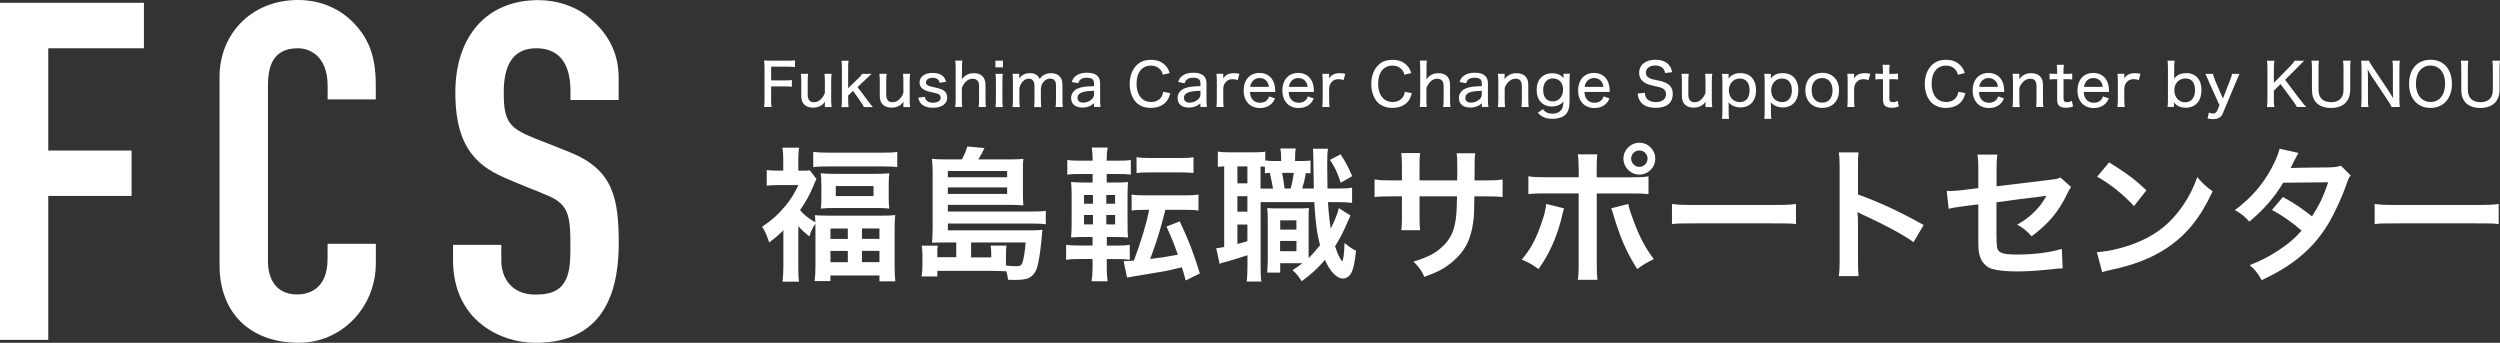 <?xml version="1.0" encoding="UTF-8"?><svg id="_レイヤー_2" xmlns="http://www.w3.org/2000/svg" width="380.21" height="52.13" viewBox="0 0 380.21 52.13"><rect x="0" y="0" width="380.21" height="52.13" fill="#333333" stroke="none"/><defs><style>.cls-1{fill:#fff;stroke-width:0px;}</style></defs><g id="blue"><path class="cls-1" d="m119.15,35.01c-.75.75-1.12,1.06-2.18,1.87-.26-.9-.57-1.63-1.06-2.4,1.5-1.01,2.44-1.85,3.5-3.12.84-1.01,1.36-1.85,2.02-3.21h-3.06c-.66,0-1.19.02-1.76.09v-2.38c.53.07.99.09,1.65.09h.86v-1.8c0-.57-.04-1.19-.13-1.69h2.55c-.09.46-.13,1.1-.13,1.72v1.78h.66c.55,0,.86-.02,1.08-.07l1.03,1.34c-.18.33-.33.68-.46,1.01-.48,1.21-1.17,2.46-2.05,3.72.57.68,1.36,1.32,2.33,1.85-.02-.46-.02-.66-.07-1.08.59.04,1.21.07,2.22.07h7.75c1.08,0,1.69-.02,2.25-.09-.07.59-.09,1.23-.09,2.27v5.54c0,.99.04,1.67.11,2.27h-2.42v-.9h-7.46v.86h-2.4c.09-.64.13-1.3.13-2.27v-5.48c0-.35,0-.55-.02-.99-.44.68-.64,1.08-.9,1.94-.81-.64-1.12-.92-1.69-1.56v6.12c0,1.08.02,1.76.11,2.33h-2.51c.09-.73.13-1.54.13-2.38v-5.43Zm4.53-11.9c.7.07,1.45.11,2.4.11h8.03c1.06,0,1.72-.02,2.35-.11v2.31c-.62-.09-1.19-.11-2.11-.11h-8.56c-.9,0-1.47.02-2.11.11v-2.31Zm1.23,4.93c0-.75-.02-1.17-.09-1.69.64.07,1.23.09,2.13.09h6.21c.86,0,1.45-.02,2.09-.09-.07.55-.09.92-.09,1.67v1.98c0,.79.02,1.17.09,1.72-.62-.07-1.12-.09-2.13-.09h-6.16c-.88,0-1.54.02-2.13.09.07-.53.09-.95.09-1.67v-2Zm1.39,8.3h2.64v-1.58h-2.64v1.58Zm0,3.54h2.64v-1.72h-2.64v1.72Zm.81-10.06h5.74v-1.52h-5.74v1.52Zm3.98,6.51h2.66v-1.58h-2.66v1.58Zm0,3.54h2.66v-1.72h-2.66v1.72Z"/><path class="cls-1" d="m145.4,36.88h-1.89c-.81,0-1.19,0-1.76.04.04-.66.09-1.25.09-2.27v-8.52c0-.75-.04-1.36-.11-1.98.57.07,1.01.09,1.89.09h2.66c.37-.66.62-1.23.84-1.96l2.6.24c-.29.62-.62,1.23-.92,1.72h4.95c.88,0,1.36-.02,1.89-.09-.07.53-.07.92-.07,1.69v3.63c0,.7.02,1.21.07,1.76-.62-.04-1.17-.07-1.85-.07h-9.64v1.01h12.83c.95,0,1.5-.02,2.07-.11v2.05c-.66-.09-1.28-.11-2.11-.11h-12.78v1.03h12.72c.77,0,1.19-.02,1.65-.09-.02.2-.02.22-.04.44,0,.04-.02.15-.02.29q-.02.22-.13,1.34c-.15,1.65-.46,3.28-.7,3.94-.24.62-.68,1.1-1.25,1.36-.44.18-1.06.26-2.09.26-.2,0-.48,0-.99-.02-.07-.51-.09-.68-.26-1.3q-.48-.02-1.25-.04c-.26-.02-.51-.02-.97-.02h-8.27v.86h-2.4c.09-.57.13-1.08.13-1.83v-1.52c0-.51-.04-.9-.11-1.34h2.44c-.07.35-.07.64-.07,1.08v.68h2.88v-2.27Zm7.77-9.92v-.95h-9.02v.95h9.02Zm-9.02,2.53h9.02v-.99h-9.02v.99Zm6.6,9.66v-.7c0-.42-.04-.75-.09-1.1h2.4c-.04.22-.07.88-.07,1.34v1.69c.53.07,1.1.11,1.56.11.62,0,.84-.15.99-.68.18-.59.35-1.74.44-2.93h-8.29v2.27h3.06Z"/><path class="cls-1" d="m168.32,40.84c0,.7.04,1.25.13,1.94h-2.44c.11-.7.15-1.28.15-2.05v-1.34h-1.89c-.92,0-1.5.02-2.13.13v-2.29c.59.09,1.03.11,2.02.11h2v-1.3h-1.03c-.99,0-1.52.02-2.24.07.07-.7.09-1.43.09-2.46v-3.67c0-1.06-.02-1.63-.09-2.31.62.07,1.03.09,2.2.09h1.08v-1.3h-1.83c-.95,0-1.36.02-2.02.09v-2.22c.59.09,1.06.11,2.13.11h1.72v-.22c0-.66-.04-1.17-.13-1.78h2.42c-.11.59-.15,1.1-.15,1.78v.22h1.54c1.08,0,1.52-.02,2.13-.11v2.22c-.64-.07-.95-.09-2.02-.09h-1.65v1.3h1.39c1.01,0,1.43-.02,1.85-.07-.04.46-.07.97-.07,2.13v3.92c0,1.32.02,1.85.07,2.38-.44-.04-.88-.07-1.94-.07h-1.28v1.3h1.69c.81,0,1.19-.02,1.8-.11v2.27c-.62-.09-1.1-.11-2-.11h-1.5v1.45Zm-3.46-11.18v1.32h1.36v-1.32h-1.36Zm0,3.04v1.43h1.36v-1.43h-1.36Zm4.73-1.72v-1.32h-1.34v1.32h1.34Zm0,3.15v-1.43h-1.34v1.43h1.34Zm4.6-2.22c-.88,0-1.47.02-2.09.11v-2.44c.62.11,1.19.13,2.16.13h5.85c.99,0,1.54-.02,2.16-.13v2.44c-.62-.09-1.23-.11-2.16-.11h-2.88c-.68,2.82-1.41,5.13-2.31,7.48,1.78-.22,2.86-.4,4.22-.66-.62-1.72-1.03-2.73-1.74-4.27l2.02-.79c1.36,2.88,2.11,4.82,3.06,7.92l-2.16,1.06q-.26-1.01-.57-2c-.9.22-1.45.35-2.38.55-.4.07-1.96.33-4.69.79-.79.13-.92.15-1.28.22l-.51-2.49c.57-.02.86-.02,1.56-.09,1.1-2.93,1.96-5.79,2.31-7.72h-.59Zm-1.34-8.01c.59.11,1.06.13,2.13.13h4.42c1.06,0,1.52-.02,2.11-.13v2.38c-.09.02-.13.02-.18.02t-.35-.04c-.33-.02-.92-.04-1.58-.04h-4.42c-1.01,0-1.54.02-2.13.11v-2.42Z"/><path class="cls-1" d="m199.3,26.36q-.51-.04-.7-.04c-.15.9-.33,1.65-.55,2.35h1.76q-.04-1.54-.07-4.47c0-.88-.02-1.08-.07-1.58h2.29c-.11.77-.11,1.12-.11,2.79,0,.77.02,2.6.04,3.26h1.28c1.32,0,1.76-.02,2.46-.13v2.31c-.81-.09-1.17-.11-2.46-.11h-1.21c.11,1.72.24,2.88.42,4.03.57-1.12,1.1-2.42,1.23-3.12l1.78,1.12c-.13.26-.31.66-.48,1.06-.48,1.19-1.23,2.62-1.87,3.63.31.9.48,1.34.75,1.8.2.35.29.46.33.46.15,0,.31-1.03.37-2.77.57.51,1.19.92,1.74,1.19-.18,1.69-.35,2.55-.64,3.21-.31.66-.79,1.01-1.36,1.01-.92,0-1.96-1.06-2.73-2.84-1.1,1.3-2.02,2.13-3.54,3.26-.55-.88-.77-1.12-1.39-1.69.77-.51,1.06-.7,1.5-1.06h-3.37v1.43h-1.98c.04-.64.09-1.19.09-1.91v-5.96c0-.97-.02-1.23-.07-1.96.37.04.62.07,1.39.07h3.5c.64,0,.92-.02,1.43-.07-.04.51-.04.84-.04,1.96v5.65c.62-.59,1.12-1.17,1.74-1.94-.48-1.83-.68-3.37-.88-6.56h-8.16v9.75c0,1.14.02,1.69.11,2.33h-2.22c.07-.64.11-1.32.11-2.35v-1.65c-.97.31-2,.64-2.77.86-1.03.26-1.1.29-1.47.44l-.51-2.38c.24,0,.57-.04,1.21-.18v-12.26c-.46.02-.66.04-.97.09v-2.33c.46.07.97.11,1.85.11h3.46c.95,0,1.41-.02,1.91-.11v1.34c.44.07.79.09,1.36.09h1.06v-.13c0-.88-.04-1.28-.13-1.78h2.35c-.09.51-.11.92-.11,1.78v.13h.79c.79,0,1.12-.02,1.56-.07v1.94Zm-11.11,1.52h1.52v-2.57h-1.52v2.57Zm0,4.31h1.52v-2.35h-1.52v2.35Zm0,4.91c.73-.18.92-.24,1.52-.42v-2.53h-1.52v2.95Zm5.41-8.43c-.11-.66-.26-1.47-.48-2.38-.33.02-.42.02-.75.07v-1.01c-.31-.02-.4-.02-.66-.04v3.37h1.89Zm1.08,9.53h2.49v-1.56h-2.49v1.56Zm.02-3.28h2.46v-1.41h-2.46v1.41Zm.29-8.63c.13.64.26,1.43.37,2.38h.92c.2-.68.37-1.5.48-2.38h-1.78Zm8.89-2.82c.79,1.21,1.17,1.91,1.76,3.32l-1.74,1.01c-.51-1.58-.84-2.29-1.63-3.48l1.61-.86Z"/><path class="cls-1" d="m221.61,27.44l.02-.99v-.7c0-1.45-.02-1.94-.11-2.44h2.84c-.07.51-.09.62-.09,1.47q0,1.34-.02,2.66h1.41c1.56,0,2-.02,2.86-.15v2.68c-.77-.09-1.36-.11-2.82-.11h-1.47c-.04,2.64-.04,2.79-.15,3.63-.31,2.82-1.25,4.69-3.17,6.31-1.19,1.01-2.27,1.58-4.29,2.31-.42-.95-.7-1.36-1.65-2.33,2.09-.64,3.15-1.17,4.2-2.09,1.5-1.3,2.13-2.75,2.33-5.28.04-.51.04-1.03.09-2.55h-5.7v3.3c0,.92.02,1.28.09,1.85h-2.86c.07-.48.09-1.08.09-1.89v-3.26h-1.34c-1.45,0-2.05.02-2.82.11v-2.68c.86.13,1.3.15,2.86.15h1.3v-2.2c0-.92-.02-1.39-.11-1.96h2.88c-.09.73-.09.77-.09,1.89v2.27h5.72Z"/><path class="cls-1" d="m237.86,31.68c-.07.26-.09.29-.18.68-.77,3.41-1.96,6.16-3.7,8.56-1.08-.77-1.45-.99-2.55-1.43,1.45-1.74,2.24-3.26,3.08-5.79.4-1.14.55-1.83.64-2.68l2.71.66Zm2.22-5.94c0-1.1-.02-1.65-.13-2.27h2.97c-.07.64-.09.95-.09,2.33v1.17h5.04c1.52,0,2-.02,2.84-.15v2.71c-.77-.09-1.34-.11-2.79-.11h-5.08v10.67c0,1.12.02,1.76.11,2.46h-2.99c.11-.7.13-1.34.13-2.49v-10.65h-4.88c-1.43,0-2,.02-2.77.11v-2.71c.84.13,1.32.15,2.82.15h4.84v-1.23Zm7.55,5.28c.15.73.33,1.3.77,2.46.99,2.64,1.8,4.2,3.12,5.92-1.14.57-1.52.79-2.53,1.52-1.67-2.66-2.57-4.73-3.61-8.23-.18-.59-.2-.68-.35-1.01l2.6-.66Zm4.11-6.89c0,1.34-1.08,2.42-2.42,2.42s-2.42-1.1-2.42-2.42,1.08-2.42,2.42-2.42,2.42,1.08,2.42,2.42Zm-3.67,0c0,.68.57,1.25,1.25,1.25s1.25-.57,1.25-1.25-.55-1.25-1.25-1.25-1.25.57-1.25,1.25Z"/><path class="cls-1" d="m254.29,31.02c.97.13,1.39.15,3.56.15h11.73c2.18,0,2.6-.02,3.56-.15v3.06c-.88-.11-1.12-.11-3.59-.11h-11.68c-2.46,0-2.71,0-3.59.11v-3.06Z"/><path class="cls-1" d="m279.65,41.98c.11-.7.13-1.3.13-2.46v-14.1c0-1.08-.04-1.65-.13-2.24h3.01c-.09.66-.09.95-.09,2.31v4.09c3.01,1.06,6.47,2.66,9.99,4.64l-1.54,2.6c-1.83-1.25-4.11-2.51-7.79-4.2-.51-.24-.57-.26-.75-.37.07.62.09.88.09,1.5v5.81c0,1.14.02,1.72.09,2.44h-3.01Z"/><path class="cls-1" d="m314.99,28.43c-.26.37-.31.44-.62,1.08-1.28,2.68-2.84,4.53-5.39,6.43-.86-.95-1.19-1.19-2.2-1.78,1.52-.84,2.66-1.83,3.63-3.1.31-.44.44-.64.84-1.3-.35.07-.51.09-.84.13-2.22.26-4.49.55-6.78.88v4.95q.02,1.52.09,1.89c.15.86.86,1.1,3.1,1.1,2.53,0,4.93-.31,6.75-.86l.13,2.97c-.59.02-.77.02-1.34.09-2.38.26-4,.37-5.46.37-1.78,0-3.08-.13-3.92-.37-.9-.26-1.65-1.08-1.89-2.02-.2-.68-.22-1.01-.22-2.77v-5.04l-2.07.26q-1.72.22-2.44.42l-.29-2.73c.24.02.42.02.53.02.4,0,1.34-.07,1.94-.15l2.33-.29v-3.01c0-1.1-.02-1.34-.13-2.09h3.04c-.11.64-.13,1.1-.13,2.05v2.77l8.01-.97c1.17-.13,1.19-.15,1.69-.37l1.63,1.45Z"/><path class="cls-1" d="m318.89,38.35c1.89-.11,4.51-.75,6.51-1.63,2.75-1.19,4.8-2.88,6.54-5.39.97-1.41,1.58-2.62,2.24-4.4.86,1.03,1.21,1.36,2.33,2.16-1.87,4.03-3.96,6.62-6.97,8.63-2.25,1.5-4.97,2.57-8.38,3.3-.88.18-.95.2-1.45.37l-.81-3.04Zm1.87-13.66c2.62,1.63,3.98,2.64,5.68,4.25l-1.89,2.4c-1.76-1.87-3.56-3.32-5.61-4.47l1.83-2.18Z"/><path class="cls-1" d="m357.5,26.67c-.29.37-.33.46-.68,1.47-.7,2-1.91,4.58-2.82,6.05-2.24,3.65-5.35,6.25-10.03,8.41-.7-1.19-.99-1.56-1.83-2.27,1.87-.77,2.97-1.32,4.29-2.2,1.56-1.01,2.49-1.8,3.61-3.06-1.54-1.32-2.86-2.24-4.51-3.15l1.67-1.96c1.85,1.03,2.77,1.65,4.42,2.95,1.03-1.58,1.78-3.12,2.46-5.19l-6.84.07c-1.36,2.27-2.93,4.05-5.15,5.92-.73-.81-1.06-1.1-2.2-1.76,2.42-1.8,4.18-3.81,5.52-6.27.64-1.17,1.08-2.24,1.28-3.06l2.86.64q-.24.4-.66,1.23c-.26.59-.42.86-.53,1.06q.35-.04,5.72-.09c.9-.02,1.36-.07,1.94-.26l1.47,1.47Z"/><path class="cls-1" d="m361.15,31.02c.97.13,1.39.15,3.57.15h11.73c2.18,0,2.6-.02,3.56-.15v3.06c-.88-.11-1.12-.11-3.59-.11h-11.68c-2.46,0-2.71,0-3.59.11v-3.06Z"/><path class="cls-1" d="m117.27,15.07c0,.58.02.86.07,1.2h-1.14c.05-.31.07-.64.07-1.19v-4.77c0-.46-.02-.77-.07-1.11.32.02.58.03,1.08.03h2.48c.5,0,.78-.02,1.14-.06v1.03c-.32-.04-.61-.06-1.14-.06h-2.48v2.09h2.01c.51,0,.82-.02,1.14-.06v1.03c-.31-.04-.63-.06-1.14-.06h-2.01v1.95Z"/><path class="cls-1" d="m126.48,11.23c-.05.38-.07.63-.07,1.11v2.82c0,.47.02.76.07,1.12h-1.03v-.43c0-.06,0-.19.02-.38-.46.62-1.03.9-1.81.9-.68,0-1.21-.23-1.51-.68-.2-.28-.29-.63-.29-1.16v-2.2c0-.48-.02-.78-.06-1.1h1.1c-.04.39-.06.67-.06,1.11v2.04c0,.79.31,1.17.96,1.17.45,0,.8-.18,1.15-.57.23-.27.37-.5.5-.86v-1.78c0-.41-.02-.74-.06-1.11h1.09Z"/><path class="cls-1" d="m129.05,9.23c-.05.33-.06.62-.06,1.12v3.06l1.46-1.41c.38-.36.54-.55.67-.77h1.44q-.12.12-.36.32c-.14.13-.17.15-.51.49l-1.27,1.2,1.53,2.03c.54.73.59.79.8,1.01h-1.37c-.12-.26-.24-.48-.58-.95l-1.06-1.51-.75.71v.66q.02.8.06,1.1h-1.08c.05-.32.07-.62.07-1.11v-4.82c0-.5-.02-.78-.07-1.12h1.08Z"/><path class="cls-1" d="m138.42,11.23c-.05.38-.07.63-.07,1.11v2.82c0,.47.02.76.07,1.12h-1.03v-.43c0-.06,0-.19.02-.38-.46.62-1.03.9-1.81.9-.68,0-1.21-.23-1.51-.68-.2-.28-.29-.63-.29-1.16v-2.2c0-.48-.02-.78-.06-1.1h1.1c-.04.39-.06.67-.06,1.11v2.04c0,.79.31,1.17.96,1.17.45,0,.8-.18,1.15-.57.23-.27.37-.5.5-.86v-1.78c0-.41-.02-.74-.06-1.11h1.09Z"/><path class="cls-1" d="m140.65,14.72c.06.31.14.45.31.6.21.2.52.3.95.3.7,0,1.16-.3,1.16-.75,0-.22-.09-.4-.25-.5-.19-.13-.32-.16-.99-.31-.71-.15-1-.24-1.31-.42-.43-.23-.67-.62-.67-1.1,0-.35.14-.68.41-.94.37-.34.88-.51,1.58-.51s1.21.17,1.56.49c.24.22.36.43.49.86l-1,.14c-.04-.23-.08-.32-.19-.44-.2-.21-.49-.31-.87-.31-.59,0-1.01.29-1.01.7,0,.19.11.35.29.46.21.11.41.17.94.28.96.22,1.3.33,1.58.58.3.26.43.58.43,1.02,0,.35-.16.72-.42.96-.39.37-.99.56-1.75.56-.88,0-1.55-.26-1.92-.76-.15-.21-.22-.38-.32-.77l1.04-.14Z"/><path class="cls-1" d="m145.27,16.27c.05-.37.07-.63.07-1.11v-4.82c0-.5-.02-.77-.06-1.12h1.08c-.04.34-.06.61-.06,1.12v1.31q0,.13-.03.43c.48-.66,1.05-.95,1.86-.95,1.11,0,1.75.65,1.75,1.76v2.27c0,.46.02.78.06,1.11h-1.11c.05-.31.07-.64.07-1.11v-2.05c0-.39-.07-.67-.23-.84-.16-.19-.42-.3-.73-.3-.7,0-1.3.5-1.66,1.4v1.78c0,.41.02.74.06,1.11h-1.09Z"/><path class="cls-1" d="m152.53,9.23v1.01h-1.14v-1.01h1.14Zm-.02,2c-.05.32-.06.6-.06,1.12v2.81c0,.47.02.74.06,1.12h-1.11c.04-.41.06-.68.06-1.11v-2.83c0-.47-.02-.77-.06-1.11h1.11Z"/><path class="cls-1" d="m153.99,16.27c.04-.37.06-.65.06-1.11v-2.83c0-.52-.02-.77-.06-1.11h1.02v.39c0,.17,0,.18,0,.19q0,.09,0,.14c.38-.55.92-.82,1.63-.82.51,0,.91.14,1.18.42.13.14.2.23.3.47.19-.26.31-.38.48-.51.34-.24.75-.37,1.25-.37.6,0,1.05.18,1.35.53.27.31.38.68.38,1.27v2.23c0,.49.02.76.06,1.11h-1.1c.04-.36.06-.6.06-1.11v-2.06c0-.42-.04-.64-.18-.83-.14-.21-.41-.32-.72-.32-.41,0-.78.2-1.07.59-.17.23-.24.42-.33.85v1.78c0,.49.02.77.06,1.11h-1.09c.04-.34.06-.62.06-1.11v-2.06c0-.77-.31-1.15-.91-1.15-.37,0-.77.24-1.05.64-.15.22-.23.4-.34.79v1.78c0,.45.02.71.06,1.11h-1.08Z"/><path class="cls-1" d="m166.39,15.7c-.32.27-.48.37-.76.48-.32.12-.67.18-1.03.18-1.06,0-1.7-.55-1.7-1.46,0-.67.42-1.22,1.13-1.49.57-.21,1.1-.27,2.35-.31v-.39c0-.32-.07-.53-.22-.66-.19-.15-.48-.23-.86-.23-.74,0-1.13.24-1.32.84l-.99-.19c.18-.47.33-.7.63-.93.41-.32.96-.48,1.69-.48s1.25.15,1.6.5c.28.27.4.6.4,1.16v2.47c0,.44.02.68.07,1.07h-1v-.57Zm0-1.89c-.96.03-1.45.09-1.85.24-.45.17-.67.45-.67.85,0,.44.33.71.88.71.46,0,.98-.21,1.31-.53.22-.22.32-.46.32-.77v-.5Z"/><path class="cls-1" d="m176.85,11.36c-.11-.38-.21-.57-.4-.79-.33-.39-.82-.59-1.41-.59-1.36,0-2.19,1.04-2.19,2.75s.86,2.78,2.2,2.78c.66,0,1.21-.25,1.53-.7.18-.24.26-.46.33-.85l1.07.21c-.16.59-.31.91-.56,1.23-.51.65-1.37,1.01-2.4,1.01-.93,0-1.69-.29-2.23-.84-.63-.65-.98-1.67-.98-2.8,0-1.2.39-2.22,1.1-2.9.55-.52,1.24-.77,2.12-.77s1.58.24,2.11.76c.37.35.56.67.75,1.25l-1.04.26Z"/><path class="cls-1" d="m182.58,15.7c-.32.27-.48.37-.76.48-.31.12-.67.18-1.03.18-1.06,0-1.7-.55-1.7-1.46,0-.67.42-1.22,1.13-1.49.57-.21,1.1-.27,2.35-.31v-.39c0-.32-.07-.53-.23-.66-.19-.15-.48-.23-.86-.23-.74,0-1.12.24-1.32.84l-.99-.19c.18-.47.33-.7.63-.93.41-.32.96-.48,1.69-.48s1.25.15,1.6.5c.28.27.4.6.4,1.16v2.47c0,.44.02.68.07,1.07h-1v-.57Zm0-1.89c-.96.03-1.45.09-1.85.24-.45.17-.67.45-.67.85,0,.44.33.71.88.71.46,0,.98-.21,1.31-.53.22-.22.32-.46.32-.77v-.5Z"/><path class="cls-1" d="m188.24,12.18c-.32-.1-.5-.14-.77-.14-.47,0-.82.15-1.08.48-.22.27-.31.49-.35.91v1.73c0,.45.02.71.06,1.11h-1.1c.04-.44.06-.68.06-1.11v-2.83c0-.5-.02-.76-.06-1.11h1.04v.41c0,.07,0,.25-.02.32.38-.59.86-.82,1.65-.82.28,0,.48.02.83.09l-.26.95Z"/><path class="cls-1" d="m190.1,13.98c.04.54.13.82.35,1.11.27.35.68.54,1.18.54.47,0,.85-.15,1.12-.47.12-.14.18-.24.27-.5l.89.31c-.17.38-.3.57-.52.79-.45.44-1.05.67-1.77.67-1.51,0-2.48-1.04-2.48-2.67s.95-2.67,2.41-2.67c1.27,0,2.15.79,2.34,2.11q.02.12.06.78h-3.86Zm2.88-.77c-.05-.44-.18-.72-.43-.96-.25-.25-.58-.38-1-.38-.51,0-.93.24-1.2.69-.13.21-.17.35-.22.65h2.85Z"/><path class="cls-1" d="m195.99,13.98c.04.54.13.82.35,1.11.27.35.68.54,1.18.54.47,0,.85-.15,1.12-.47.12-.14.18-.24.27-.5l.89.31c-.17.38-.3.57-.52.79-.45.44-1.05.67-1.77.67-1.51,0-2.48-1.04-2.48-2.67s.95-2.67,2.41-2.67c1.27,0,2.15.79,2.34,2.11q.02.12.06.78h-3.86Zm2.88-.77c-.05-.44-.18-.72-.43-.96-.25-.25-.58-.38-1-.38-.51,0-.93.24-1.2.69-.13.21-.17.35-.22.65h2.85Z"/><path class="cls-1" d="m204.34,12.18c-.32-.1-.5-.14-.77-.14-.47,0-.82.15-1.08.48-.22.27-.31.49-.35.91v1.73c0,.45.02.71.06,1.11h-1.1c.04-.44.06-.68.06-1.11v-2.83c0-.5-.02-.76-.06-1.11h1.04v.41c0,.07,0,.25-.02.32.38-.59.86-.82,1.65-.82.28,0,.48.02.83.09l-.26.95Z"/><path class="cls-1" d="m213.59,11.36c-.11-.38-.21-.57-.4-.79-.33-.39-.82-.59-1.41-.59-1.36,0-2.19,1.04-2.19,2.75s.86,2.78,2.2,2.78c.66,0,1.21-.25,1.53-.7.18-.24.26-.46.33-.85l1.07.21c-.16.59-.31.91-.56,1.23-.51.65-1.37,1.01-2.4,1.01-.93,0-1.69-.29-2.23-.84-.63-.65-.98-1.67-.98-2.8,0-1.2.39-2.22,1.1-2.9.55-.52,1.24-.77,2.12-.77s1.58.24,2.11.76c.37.35.56.67.75,1.25l-1.04.26Z"/><path class="cls-1" d="m215.92,16.27c.05-.37.07-.63.07-1.11v-4.82c0-.5-.02-.77-.06-1.12h1.08c-.04.34-.06.61-.06,1.12v1.31q0,.13-.03.43c.48-.66,1.05-.95,1.86-.95,1.11,0,1.75.65,1.75,1.76v2.27c0,.46.02.78.06,1.11h-1.11c.05-.31.07-.64.07-1.11v-2.05c0-.39-.07-.67-.23-.84-.16-.19-.42-.3-.73-.3-.7,0-1.3.5-1.66,1.4v1.78c0,.41.02.74.06,1.11h-1.09Z"/><path class="cls-1" d="m225.37,15.7c-.32.27-.48.37-.76.48-.32.12-.67.18-1.03.18-1.06,0-1.7-.55-1.7-1.46,0-.67.42-1.22,1.13-1.49.57-.21,1.1-.27,2.35-.31v-.39c0-.32-.07-.53-.22-.66-.19-.15-.48-.23-.86-.23-.74,0-1.13.24-1.32.84l-.99-.19c.18-.47.33-.7.63-.93.41-.32.96-.48,1.69-.48s1.25.15,1.6.5c.28.27.4.6.4,1.16v2.47c0,.44.02.68.07,1.07h-1v-.57Zm0-1.89c-.96.03-1.45.09-1.85.24-.45.17-.67.45-.67.85,0,.44.33.71.88.71.46,0,.98-.21,1.31-.53.22-.22.32-.46.32-.77v-.5Z"/><path class="cls-1" d="m227.8,16.27c.05-.38.07-.63.07-1.11v-2.83c0-.46-.02-.75-.07-1.11h1.03v.45c0,.06,0,.19-.02.38.49-.64,1.04-.92,1.84-.92.66,0,1.18.23,1.49.67.2.28.29.64.29,1.17v2.19c0,.49.02.79.06,1.11h-1.1c.04-.39.06-.67.06-1.11v-2.04c0-.79-.3-1.15-.95-1.15-.44,0-.8.17-1.16.56-.24.26-.37.48-.5.85v1.79c0,.41.02.74.06,1.11h-1.09Z"/><path class="cls-1" d="m234.65,16.6c.37.49.81.69,1.42.69.72,0,1.26-.29,1.51-.78.12-.25.18-.62.19-1.12-.14.22-.24.31-.4.42-.37.25-.83.39-1.31.39-1.45,0-2.36-.97-2.36-2.52s.92-2.54,2.36-2.54c.76,0,1.32.24,1.72.75,0-.04,0-.06,0-.08,0-.07,0-.1,0-.19v-.4h.98c-.04.36-.06.62-.06,1.08v3.09c0,1.04-.18,1.62-.63,2.06-.4.39-1.14.62-1.94.62-1.02,0-1.64-.25-2.26-.92l.8-.56Zm1.48-1.18c.95,0,1.59-.74,1.59-1.79s-.62-1.7-1.54-1.7-1.49.68-1.49,1.76.55,1.73,1.43,1.73Z"/><path class="cls-1" d="m240.97,13.98c.04.54.13.82.35,1.11.27.35.67.54,1.18.54.47,0,.85-.15,1.12-.47.12-.14.18-.24.27-.5l.89.31c-.17.38-.3.57-.52.79-.45.44-1.05.67-1.77.67-1.51,0-2.48-1.04-2.48-2.67s.95-2.67,2.41-2.67c1.27,0,2.15.79,2.34,2.11q.02.12.06.78h-3.86Zm2.88-.77c-.05-.44-.18-.72-.43-.96-.25-.25-.58-.38-1-.38-.51,0-.93.24-1.2.69-.13.21-.17.35-.23.65h2.85Z"/><path class="cls-1" d="m250.16,14.12c.03.41.09.61.26.84.28.36.77.57,1.4.57.96,0,1.55-.45,1.55-1.19,0-.4-.17-.72-.48-.88-.29-.15-.35-.17-1.53-.44-.62-.14-.99-.28-1.31-.5-.5-.34-.76-.83-.76-1.44,0-1.21.96-1.99,2.46-1.99.97,0,1.71.31,2.14.88.21.28.32.54.41,1.01l-1.07.13c-.05-.31-.13-.5-.29-.68-.25-.31-.67-.47-1.21-.47-.85,0-1.42.44-1.42,1.09,0,.41.22.7.68.89.22.1.28.11,1.28.32.67.14,1.14.32,1.45.57.47.36.68.81.68,1.45,0,1.37-.93,2.12-2.58,2.12-1.04,0-1.82-.29-2.27-.85-.28-.35-.4-.67-.5-1.32l1.09-.12Z"/><path class="cls-1" d="m260.41,11.23c-.05.38-.07.63-.07,1.11v2.82c0,.47.02.76.07,1.12h-1.03v-.43c0-.06,0-.19.02-.38-.46.62-1.03.9-1.81.9-.68,0-1.21-.23-1.51-.68-.2-.28-.29-.63-.29-1.16v-2.2c0-.48-.02-.78-.06-1.1h1.1c-.04.39-.06.67-.06,1.11v2.04c0,.79.31,1.17.96,1.17.45,0,.8-.18,1.15-.57.23-.27.37-.5.5-.86v-1.78c0-.41-.02-.74-.06-1.11h1.09Z"/><path class="cls-1" d="m261.89,18.08c.05-.38.06-.69.06-1.12v-4.6c0-.49-.02-.77-.06-1.13h1v.4c0,.12,0,.14-.02.32.47-.58,1.02-.83,1.84-.83.69,0,1.25.21,1.65.61.47.47.71,1.16.71,2,0,1.6-.92,2.61-2.38,2.61-.51,0-.99-.14-1.36-.38-.16-.11-.27-.21-.46-.41.03.25.03.36.03.63v.77c0,.48.02.77.06,1.13h-1.07Zm4.19-4.39c0-1.1-.56-1.75-1.49-1.75s-1.66.75-1.66,1.79c0,.51.19,1.03.48,1.32.29.3.75.48,1.2.48.93,0,1.48-.69,1.48-1.85Z"/><path class="cls-1" d="m268.32,18.08c.05-.38.06-.69.06-1.12v-4.6c0-.49-.02-.77-.06-1.13h1v.4c0,.12,0,.14-.02.32.47-.58,1.02-.83,1.84-.83.69,0,1.25.21,1.65.61.47.47.71,1.16.71,2,0,1.6-.92,2.61-2.38,2.61-.51,0-.99-.14-1.36-.38-.16-.11-.27-.21-.46-.41.03.25.03.36.03.63v.77c0,.48.02.77.06,1.13h-1.07Zm4.19-4.39c0-1.1-.56-1.75-1.49-1.75s-1.66.75-1.66,1.79c0,.51.19,1.03.48,1.32.29.3.75.48,1.2.48.93,0,1.48-.69,1.48-1.85Z"/><path class="cls-1" d="m274.56,13.75c0-1.63,1-2.67,2.57-2.67s2.56,1.04,2.56,2.66-1.01,2.67-2.55,2.67-2.57-1.04-2.57-2.66Zm.97-.02c0,1.17.6,1.88,1.59,1.88s1.58-.7,1.58-1.85-.59-1.89-1.58-1.89-1.6.71-1.6,1.86Z"/><path class="cls-1" d="m284.17,12.18c-.32-.1-.5-.14-.76-.14-.47,0-.82.15-1.08.48-.22.27-.31.49-.35.91v1.73c0,.45.02.71.06,1.11h-1.1c.04-.44.06-.68.06-1.11v-2.83c0-.5-.02-.76-.06-1.11h1.04v.41c0,.07,0,.25-.02.32.38-.59.86-.82,1.65-.82.28,0,.48.02.83.09l-.26.95Z"/><path class="cls-1" d="m287.39,9.86c-.04.31-.06.67-.06,1.06v.31h.41c.42,0,.61,0,.92-.05v.91c-.29-.04-.5-.05-.9-.05h-.42v2.91c0,.45.13.59.56.59.24,0,.43-.05.7-.21l.19.85c-.38.15-.67.21-1.09.21-.46,0-.8-.1-1.01-.29-.22-.2-.32-.49-.32-.96v-3.1h-.35c-.32,0-.51.02-.8.05v-.91c.25.04.44.05.81.05h.34v-.31c0-.37-.03-.75-.06-1.06h1.09Z"/><path class="cls-1" d="m297.77,11.36c-.11-.38-.21-.57-.4-.79-.33-.39-.82-.59-1.41-.59-1.36,0-2.19,1.04-2.19,2.75s.85,2.78,2.2,2.78c.66,0,1.22-.25,1.53-.7.18-.24.26-.46.33-.85l1.07.21c-.16.59-.31.91-.56,1.23-.51.65-1.37,1.01-2.4,1.01-.93,0-1.69-.29-2.23-.84-.63-.65-.98-1.67-.98-2.8,0-1.2.39-2.22,1.1-2.9.55-.52,1.24-.77,2.12-.77s1.58.24,2.11.76c.37.35.56.67.75,1.25l-1.04.26Z"/><path class="cls-1" d="m300.97,13.98c.04.54.13.82.35,1.11.27.35.68.54,1.18.54.47,0,.85-.15,1.12-.47.12-.14.18-.24.27-.5l.89.31c-.17.38-.3.57-.52.79-.45.44-1.05.67-1.77.67-1.51,0-2.48-1.04-2.48-2.67s.95-2.67,2.41-2.67c1.27,0,2.15.79,2.34,2.11q.02.12.06.78h-3.86Zm2.88-.77c-.05-.44-.18-.72-.43-.96-.25-.25-.58-.38-1-.38-.51,0-.93.24-1.2.69-.13.21-.17.35-.22.65h2.85Z"/><path class="cls-1" d="m306.07,16.27c.05-.38.07-.63.07-1.11v-2.83c0-.46-.02-.75-.07-1.11h1.03v.45c0,.06,0,.19-.02.38.49-.64,1.04-.92,1.84-.92.66,0,1.18.23,1.49.67.2.28.29.64.29,1.17v2.19c0,.49.02.79.06,1.11h-1.1c.04-.39.06-.67.06-1.11v-2.04c0-.79-.3-1.15-.95-1.15-.44,0-.8.17-1.16.56-.24.26-.37.48-.5.85v1.79c0,.41.02.74.06,1.11h-1.09Z"/><path class="cls-1" d="m313.88,9.86c-.04.31-.06.67-.06,1.06v.31h.41c.42,0,.61,0,.92-.05v.91c-.29-.04-.5-.05-.9-.05h-.42v2.91c0,.45.14.59.56.59.24,0,.43-.05.7-.21l.19.85c-.38.15-.68.21-1.09.21-.46,0-.8-.1-1.01-.29-.23-.2-.32-.49-.32-.96v-3.1h-.35c-.31,0-.51.02-.8.05v-.91c.25.04.44.05.81.05h.34v-.31c0-.37-.03-.75-.06-1.06h1.09Z"/><path class="cls-1" d="m316.91,13.98c.04.54.13.82.35,1.11.27.35.68.54,1.18.54.47,0,.85-.15,1.12-.47.12-.14.18-.24.27-.5l.89.31c-.17.38-.3.57-.52.79-.45.44-1.05.67-1.77.67-1.51,0-2.48-1.04-2.48-2.67s.95-2.67,2.41-2.67c1.27,0,2.15.79,2.34,2.11q.02.12.06.78h-3.86Zm2.88-.77c-.05-.44-.18-.72-.43-.96-.25-.25-.58-.38-1-.38-.51,0-.93.24-1.2.69-.13.21-.17.35-.22.65h2.85Z"/><path class="cls-1" d="m325.26,12.18c-.32-.1-.5-.14-.76-.14-.47,0-.82.15-1.08.48-.22.27-.31.49-.35.91v1.73c0,.45.02.71.06,1.11h-1.1c.04-.44.06-.68.06-1.11v-2.83c0-.5-.02-.76-.06-1.11h1.04v.41c0,.07,0,.25-.02.32.38-.59.86-.82,1.65-.82.28,0,.48.02.83.09l-.26.95Z"/><path class="cls-1" d="m329.65,16.27c.05-.37.06-.65.06-1.14v-4.77c0-.42-.02-.73-.06-1.13h1.07c-.04.36-.06.65-.06,1.13v.98c0,.27,0,.45-.03.64.45-.58,1.06-.86,1.88-.86,1.43,0,2.3.98,2.3,2.59s-.9,2.67-2.37,2.67c-.8,0-1.35-.24-1.82-.81,0,.03,0,.05,0,.07q0,.06,0,.25v.37h-1Zm2.75-4.34c-1.02,0-1.72.73-1.72,1.79s.69,1.84,1.64,1.84,1.51-.7,1.51-1.85-.54-1.78-1.43-1.78Z"/><path class="cls-1" d="m335.9,12.32c-.4-.89-.41-.9-.5-1.09h1.17c.04.26.17.66.32,1.02l1.18,2.75,1.07-2.75c.2-.51.28-.75.32-1.02h1.13c-.04.1-.2.46-.47,1.09l-2.04,4.86c-.15.37-.33.59-.6.74-.25.13-.56.2-.89.2-.25,0-.49-.03-.86-.11l.21-.9c.26.12.42.16.61.16.31,0,.54-.17.67-.48l.33-.79-1.67-3.68Z"/><path class="cls-1" d="m349.85,15.19c.52.68.62.81.88,1.08h-1.41c-.14-.28-.33-.58-.56-.87l-1.93-2.62-1.01,1.01v1.39c0,.5.02.75.08,1.1h-1.13c.05-.38.07-.65.07-1.1v-4.84c0-.45-.02-.74-.07-1.1h1.13c-.05.3-.08.62-.08,1.1v2.26l2.48-2.53c.35-.36.5-.55.67-.83h1.45c-.38.36-.48.46-.95.95l-1.94,1.95,2.31,3.06Z"/><path class="cls-1" d="m357.5,9.23c-.05.32-.07.62-.07,1.14v3.25c0,1.79-1.06,2.8-2.94,2.8-.94,0-1.72-.29-2.21-.8-.46-.49-.67-1.12-.67-2v-3.24c0-.51-.02-.84-.07-1.15h1.14c-.05.29-.07.6-.07,1.15v3.22c0,.59.13,1.04.41,1.36.31.37.85.58,1.49.58.72,0,1.27-.23,1.58-.68.23-.32.32-.7.32-1.26v-3.22c0-.53-.02-.84-.07-1.15h1.14Z"/><path class="cls-1" d="m363.32,13.89c.17.27.45.72.65,1.07-.04-.48-.05-.89-.05-1.22v-3.36c0-.48-.02-.83-.07-1.15h1.13c-.05.34-.07.64-.07,1.16v4.77c0,.49.02.79.07,1.11h-1.25c-.16-.32-.25-.48-.53-.91l-2.56-3.84c-.13-.22-.36-.59-.56-.98.04.39.05.85.05,1.17v3.32c0,.56.02.93.07,1.24h-1.12c.04-.29.07-.69.07-1.24v-4.7c0-.44-.02-.75-.07-1.1h1.21c.08.22.23.47.51.9l2.51,3.76Z"/><path class="cls-1" d="m371.91,9.97c.64.64.99,1.62.99,2.77,0,2.23-1.28,3.67-3.26,3.67s-3.26-1.43-3.26-3.67,1.28-3.65,3.26-3.65c.94,0,1.68.29,2.27.87Zm-.05,2.76c0-.94-.26-1.69-.75-2.18-.38-.38-.88-.58-1.47-.58-1.35,0-2.22,1.08-2.22,2.76s.88,2.78,2.23,2.78,2.21-1.07,2.21-2.79Z"/><path class="cls-1" d="m380.21,9.23c-.05.32-.07.62-.07,1.14v3.25c0,1.79-1.06,2.8-2.94,2.8-.94,0-1.72-.29-2.21-.8-.46-.49-.67-1.12-.67-2v-3.24c0-.51-.02-.84-.07-1.15h1.14c-.05.29-.07.6-.07,1.15v3.22c0,.59.13,1.04.41,1.36.31.37.85.58,1.49.58.72,0,1.27-.23,1.58-.68.23-.32.32-.7.32-1.26v-3.22c0-.53-.02-.84-.07-1.15h1.14Z"/><path class="cls-1" d="m21.89.43v6.91H7.34v15.55h12.67v6.91H7.34v21.89H0V.43h21.89Z"/><path class="cls-1" d="m49.83,15.12v-2.02c0-4.68-2.81-5.76-4.54-5.76-3.96,0-4.54,3.02-4.54,5.76v26.64c0,2.38,1.01,5.04,4.46,5.04,1.44,0,4.61-.58,4.61-5.4v-2.3h7.34v2.95c0,6.77-5.26,12.1-11.67,12.1-7.56,0-12.1-4.61-12.1-11.81V11.67c0-6.41,4.75-11.67,11.95-11.67,3.67,0,6.55,1.51,8.5,3.53,2.02,2.16,3.31,4.68,3.31,9.36v2.23h-7.34Z"/><path class="cls-1" d="m86.76,15.19v-1.37c0-4.68-2.16-6.48-5.18-6.48-3.24,0-4.97,2.09-4.97,6.7s.86,5.47,5.04,7.13c1.66.65,3.89,1.51,5.11,2.02,6.48,2.66,7.34,6.91,7.34,13.83,0,10.37-4.54,15.12-12.67,15.12-5.11,0-12.53-3.24-12.53-12.6v-2.3h7.34v2.38c0,2.52,1.44,5.18,5.18,5.18,2.52,0,4.25-.65,4.97-3.17.36-1.3.36-2.88.36-4.46,0-4.61-.43-6.05-3.24-7.34-1.94-.86-4.97-1.94-7.56-3.17-4.75-2.23-6.7-6.05-6.7-12.6,0-8.42,4.68-14.04,12.6-14.04,2.66,0,5.4.79,7.49,2.45,3.82,3.02,4.75,6.41,4.75,9.43v3.31h-7.34Z"/></g></svg>